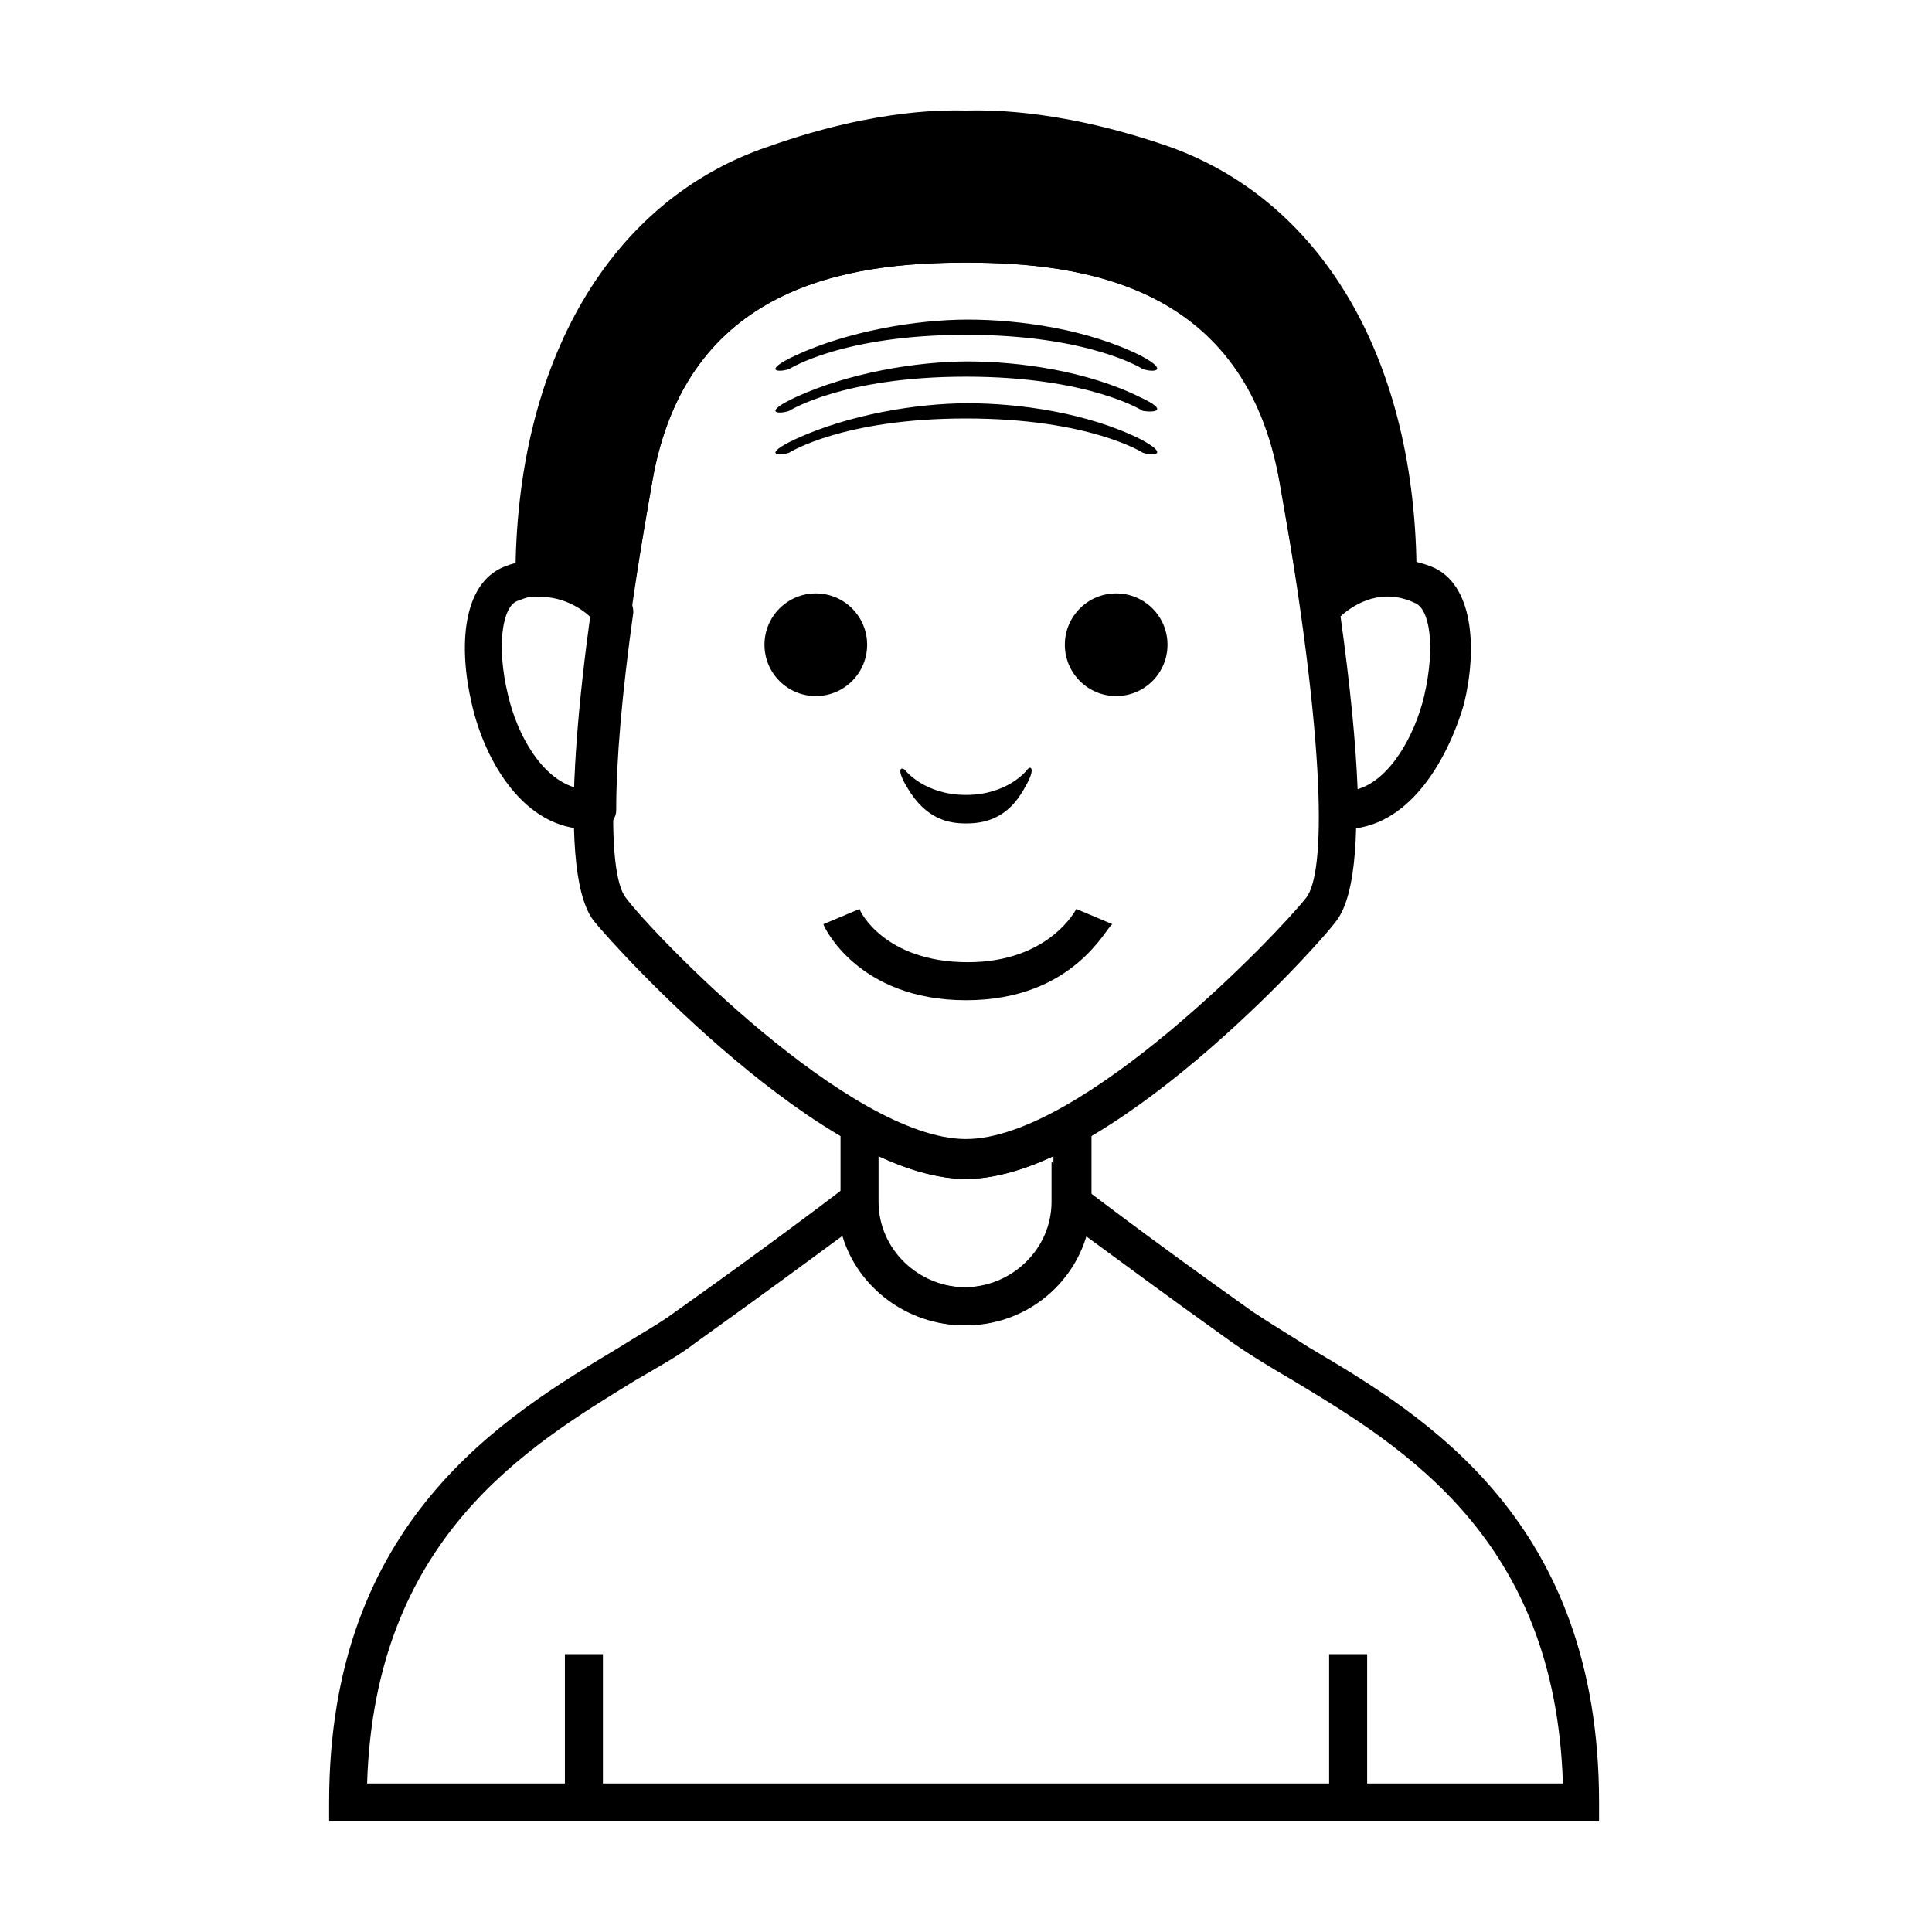 <?xml version="1.0" encoding="UTF-8"?>
<!-- The Best Svg Icon site in the world: iconSvg.co, Visit us! https://iconsvg.co -->
<svg fill="#000000" width="800px" height="800px" version="1.1" viewBox="144 144 512 512" xmlns="http://www.w3.org/2000/svg">
 <g>
  <path d="m400 456.43c-37.281 0-93.203-61.465-98.746-68.52-10.578-14.105-3.023-72.043 5.039-117.89 12.09-66.504 73.555-66.504 93.707-66.504s81.617 0 93.203 66.504c8.062 45.848 15.617 103.79 5.039 117.89-5.039 7.055-60.961 68.52-98.242 68.52zm0-242.84c-31.234 0-74.059 6.047-83.129 57.938-12.594 71.039-12.09 103.79-7.055 110.34 7.055 9.574 59.449 63.984 90.184 63.984 30.73 0 83.129-54.914 90.184-63.984 5.039-6.551 5.543-38.793-7.055-110.34-9.07-51.895-51.895-57.938-83.129-57.938z"/>
  <path d="m373.8 314.86c0 7.512-6.09 13.602-13.602 13.602-7.516 0-13.605-6.09-13.605-13.602s6.09-13.605 13.605-13.605c7.512 0 13.602 6.094 13.602 13.605"/>
  <path d="m453.4 314.86c0 7.512-6.09 13.602-13.602 13.602-7.516 0-13.605-6.09-13.605-13.602s6.09-13.605 13.605-13.605c7.512 0 13.602 6.094 13.602 13.605"/>
  <path d="m416.12 348.11s-5.039 6.551-16.121 6.551-16.121-6.551-16.121-6.551c-1.008-1.008-2.519-0.504 0.504 4.535 5.039 8.566 11.082 9.574 15.617 9.574s11.082-1.008 15.617-9.574c3.023-5.039 1.512-6.047 0.504-4.535z"/>
  <path d="m446.85 252.89s-14.105-9.07-46.855-9.07c-32.746 0-46.855 9.07-46.855 9.07-3.023 1.008-7.055 0.504 1.512-3.527 14.105-6.551 32.242-9.574 45.848-9.574 13.602 0 31.738 2.519 45.848 9.574 7.559 3.527 3.527 4.031 0.504 3.527z"/>
  <path d="m446.85 241.8s-14.105-9.07-46.855-9.07c-32.746 0-46.855 9.07-46.855 9.07-3.023 1.008-7.055 0.504 1.512-3.527 14.105-6.551 32.242-9.574 45.848-9.574 13.602 0 31.738 2.519 45.848 9.574 7.559 4.031 3.527 4.535 0.504 3.527z"/>
  <path d="m446.85 263.97s-14.105-9.07-46.855-9.07c-32.746 0.004-46.852 9.07-46.852 9.07-3.023 1.008-7.055 0.504 1.512-3.527 14.105-6.551 32.242-9.574 45.848-9.574 13.602 0 31.738 2.519 45.848 9.574 7.555 4.031 3.523 4.535 0.5 3.527z"/>
  <path d="m299.74 363.72c-16.625 0-27.207-17.633-30.73-33.25-3.527-15.113-2.519-31.738 8.566-36.273 16.625-6.551 29.223 4.535 32.746 8.062 1.008 1.008 1.512 2.519 1.512 4.031-3.023 21.664-4.535 39.297-4.535 52.395 0 2.519-2.016 4.535-4.535 5.039-1.516-0.508-2.519-0.004-3.023-0.004zm-12.094-61.969c-2.016 0-4.031 0.504-6.551 1.512-4.031 1.512-5.543 12.09-2.519 24.688 2.519 11.082 9.07 22.168 17.633 24.688 0.504-12.594 2.016-27.711 4.535-45.848-3.019-2.016-7.555-5.039-13.098-5.039z"/>
  <path d="m500.26 363.72h-2.016c-2.519 0-4.535-2.519-4.535-5.039 0-13.098-1.512-30.73-4.535-52.395 0-1.512 0.504-3.023 1.512-4.031 3.527-3.527 16.121-14.609 32.746-8.062 11.082 4.535 12.09 21.664 8.566 36.273-4.535 15.621-15.113 33.254-31.738 33.254zm-1.008-56.426c2.519 18.137 4.031 33.25 4.535 45.848 8.566-2.519 15.113-14.105 17.633-24.688 3.023-13.098 1.512-23.176-2.519-24.688-8.566-4.027-15.617 0-19.648 3.527z"/>
  <path d="m568.77 626.71h-337.55v-5.039c0-74.562 46.352-102.27 76.578-120.41 5.543-3.527 11.082-6.551 15.113-9.574 27.711-19.648 45.344-33.25 45.344-33.25l8.062-6.551v10.578c0 12.594 10.578 22.672 23.176 22.672 12.594 0 23.176-10.078 23.176-22.672v-10.578l8.062 6.551s17.633 13.602 45.344 33.25c4.535 3.023 9.574 6.047 15.113 9.574 30.73 18.137 76.578 45.848 76.578 120.41l-0.004 5.039zm-327.48-10.074h316.89c-2.016-64.992-42.32-89.176-71.539-106.81-6.047-3.527-11.082-6.551-16.121-10.078-17.633-12.594-31.234-22.672-38.793-28.215-4.031 13.602-17.129 23.68-32.242 23.68-15.113 0-28.215-10.078-32.242-23.68-7.559 5.543-21.16 15.617-38.793 28.215-4.535 3.527-10.078 6.551-16.121 10.078-28.723 17.633-69.027 41.816-71.043 106.81z"/>
  <path d="m400 495.22c-18.641 0-33.25-14.609-33.25-32.746v-28.719l7.559 4.031c10.078 5.543 18.641 8.566 25.695 8.566 7.055 0 15.617-3.023 25.695-8.566l7.559-4.031v28.719c-0.008 17.633-14.617 32.746-33.258 32.746zm-23.176-44.84v12.09c0 12.594 10.578 22.672 23.176 22.672 12.594 0 23.176-10.078 23.176-22.672l-0.004-12.09c-8.566 4.031-16.625 6.047-23.176 6.047-6.547 0-14.609-2.016-23.172-6.047z"/>
  <path d="m293.7 582.38h10.078v39.297h-10.078z"/>
  <path d="m496.23 582.38h10.078v39.297h-10.078z"/>
  <path d="m400 409.07c-28.719 0-37.785-19.648-37.785-20.152l9.574-4.031c0 0.504 6.551 14.105 28.719 14.105 21.664 0 28.719-14.105 28.719-14.105l9.574 4.031c-1.52 0.504-10.086 20.152-38.801 20.152z"/>
  <path d="m450.88 187.39c-31.738-11.082-50.883-9.066-50.883-9.066s-19.145-2.016-50.883 8.566c-31.738 10.578-63.48 43.328-63.48 109.83 8.566-0.504 15.113 3.527 18.641 6.551l2.016 0.504c1.512-10.578 3.527-21.664 5.543-33.25 10.07-57.945 60.957-61.977 88.164-61.977s78.09 4.031 88.168 62.473c2.016 12.09 4.031 23.176 5.543 33.25l2.016-0.504c3.527-3.023 10.078-7.559 18.641-6.551-0.508-66.5-32.246-99.246-63.484-109.83z"/>
  <path d="m493.71 309.31c-1.008 0-2.016 0-2.519-0.504-1.512-1.008-2.016-2.016-2.519-3.527-1.512-10.578-3.527-21.664-5.543-33.25-9.066-52.398-51.891-58.441-83.125-58.441s-74.059 6.047-83.129 57.938c-2.016 11.586-4.031 23.176-5.543 33.25 0 1.512-1.008 3.023-2.519 3.527-1.512 1.008-3.023 1.512-4.535 1.008l-2.016-0.504c-0.504 0-1.008-0.504-1.512-1.008-3.023-3.023-8.566-6.047-14.609-5.543-1.008 0-1.512 0-2.519-0.504-2.016-1.008-3.023-2.519-3.023-4.535 0-57.434 25.191-100.26 67.008-114.36 29.727-10.578 48.871-9.57 52.398-9.57s22.672-1.008 52.395 9.07c41.816 14.105 67.008 56.93 67.008 114.36 0 2.016-1.512 4.031-3.527 4.535-0.504 0.504-1.512 0.504-2.016 0.504-6.047-0.504-11.586 2.519-14.609 5.543-0.504 0.504-1.008 0.504-1.512 1.008l-2.016 1.004h-2.016zm-93.707-105.8c20.152 0 81.617 0 93.203 66.504 1.512 9.07 3.023 17.633 4.535 26.199 3.023-2.016 7.055-3.527 11.082-4.031-1.512-72.551-42.32-94.211-59.953-100.26-29.727-10.078-48.367-8.566-48.367-8.566h-1.004s-18.641-1.512-48.367 8.566c-17.633 6.047-57.938 27.711-59.953 100.26 4.535 0.504 8.062 2.016 11.082 4.031 1.008-8.062 2.519-17.129 4.535-26.199 11.59-66.504 73.055-66.504 93.207-66.504z"/>
 </g>
</svg>